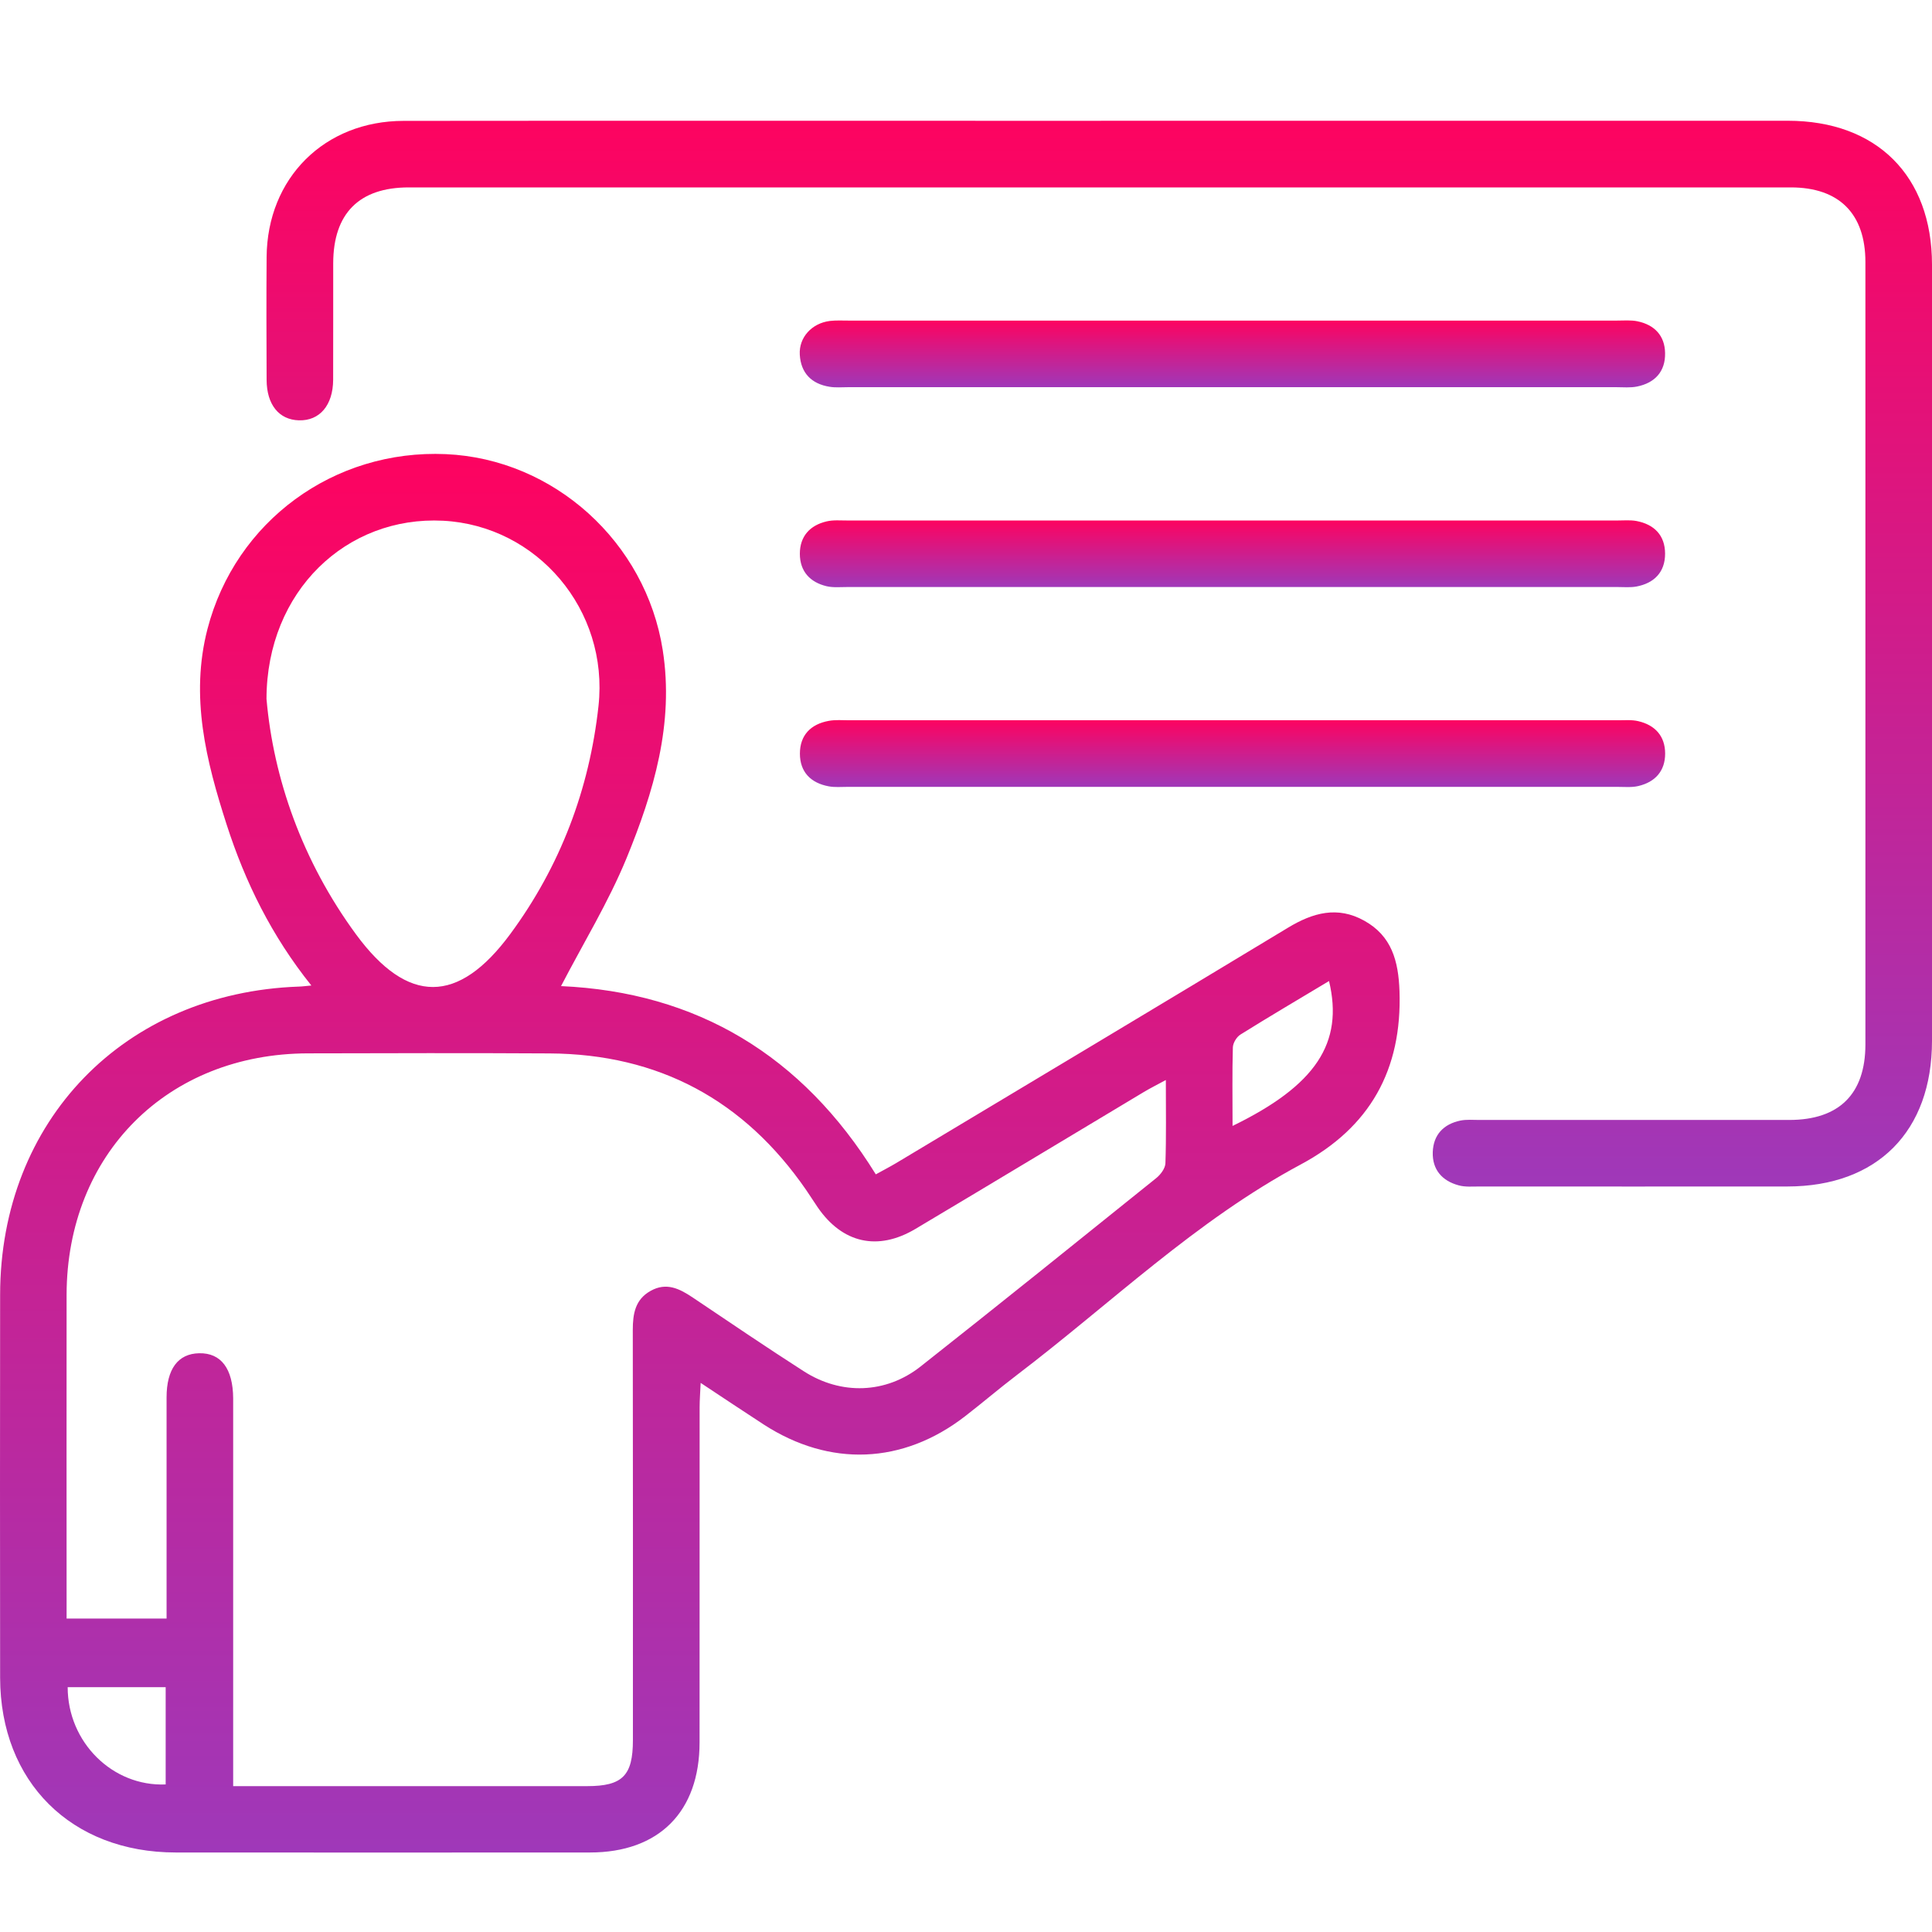 <svg width="32" height="32" viewBox="0 0 32 32" fill="none" xmlns="http://www.w3.org/2000/svg">
<path d="M9.293 16.333C11.54 16.433 13.286 17.478 14.506 19.451C14.624 19.386 14.732 19.33 14.837 19.268C17.003 17.969 19.171 16.673 21.333 15.366C21.746 15.116 22.154 15.003 22.597 15.25C23.052 15.503 23.162 15.918 23.18 16.413C23.225 17.718 22.691 18.674 21.543 19.288C19.806 20.218 18.398 21.591 16.846 22.772C16.553 22.995 16.274 23.234 15.983 23.459C14.954 24.254 13.744 24.303 12.649 23.594C12.314 23.377 11.982 23.154 11.605 22.905C11.598 23.07 11.588 23.189 11.588 23.308C11.587 25.159 11.588 27.008 11.587 28.859C11.587 30.008 10.915 30.683 9.771 30.683C7.484 30.684 5.197 30.685 2.91 30.683C1.18 30.682 0.005 29.512 0.002 27.789C-0.001 25.675 -9.81953e-05 23.561 0.002 21.446C0.004 18.561 2.059 16.443 4.95 16.341C5.002 16.34 5.055 16.332 5.157 16.323C4.499 15.502 4.061 14.611 3.754 13.658C3.414 12.604 3.146 11.538 3.437 10.416C3.9 8.637 5.526 7.439 7.387 7.522C9.174 7.602 10.697 8.978 10.977 10.768C11.168 11.986 10.826 13.121 10.376 14.218C10.077 14.944 9.662 15.621 9.293 16.332V16.333ZM19.309 17.889C19.158 17.971 19.049 18.025 18.944 18.088C17.683 18.843 16.425 19.603 15.162 20.355C14.538 20.726 13.953 20.591 13.545 19.999C13.48 19.904 13.419 19.807 13.354 19.712C12.328 18.223 10.912 17.458 9.1 17.448C7.767 17.44 6.434 17.444 5.101 17.447C2.773 17.452 1.108 19.117 1.103 21.446C1.101 23.124 1.103 24.801 1.103 26.48V26.808H2.759C2.759 26.564 2.759 26.338 2.759 26.11C2.759 25.122 2.759 24.134 2.759 23.145C2.759 22.675 2.949 22.42 3.3 22.414C3.662 22.407 3.859 22.67 3.862 23.161C3.862 23.23 3.862 23.299 3.862 23.368C3.862 25.311 3.862 27.252 3.862 29.195V29.584H4.209C6.049 29.584 7.887 29.584 9.726 29.584C10.31 29.584 10.483 29.41 10.483 28.822C10.483 26.558 10.485 24.294 10.481 22.03C10.481 21.763 10.519 21.524 10.776 21.381C11.039 21.233 11.258 21.346 11.477 21.493C12.087 21.903 12.695 22.316 13.314 22.713C13.932 23.11 14.673 23.086 15.247 22.634C16.555 21.602 17.853 20.557 19.151 19.513C19.223 19.455 19.3 19.352 19.303 19.268C19.318 18.825 19.31 18.381 19.31 17.89L19.309 17.889ZM4.414 11.575C4.528 12.891 5.006 14.262 5.897 15.476C6.753 16.641 7.591 16.638 8.452 15.47C9.28 14.347 9.762 13.075 9.913 11.693C10.087 10.101 8.897 8.707 7.34 8.625C5.739 8.542 4.418 9.79 4.414 11.575ZM20.415 18.649C21.794 17.978 22.258 17.276 22.013 16.249C21.518 16.546 21.027 16.835 20.545 17.136C20.482 17.176 20.422 17.275 20.42 17.348C20.408 17.769 20.415 18.19 20.415 18.649V18.649ZM2.744 27.945H1.121C1.121 28.856 1.863 29.593 2.744 29.556V27.945Z" fill="url(#paint0_linear_4923_1869)"/>
<path d="M18.234 2C22.026 2 25.818 2 29.61 2C31.084 2 31.999 2.912 32 4.382C32 8.668 32 12.954 32 17.239C32 18.739 31.094 19.651 29.604 19.652C27.904 19.654 26.203 19.652 24.502 19.652C24.388 19.652 24.267 19.663 24.16 19.633C23.886 19.559 23.722 19.373 23.731 19.083C23.741 18.795 23.91 18.618 24.19 18.56C24.289 18.54 24.396 18.55 24.499 18.55C26.212 18.55 27.924 18.55 29.636 18.55C30.462 18.55 30.896 18.119 30.897 17.301C30.898 12.981 30.898 8.66 30.897 4.341C30.897 3.54 30.462 3.104 29.661 3.104C22.031 3.104 14.401 3.104 6.771 3.104C5.949 3.104 5.521 3.535 5.519 4.359C5.517 5.003 5.521 5.646 5.518 6.29C5.516 6.713 5.294 6.972 4.951 6.962C4.622 6.953 4.418 6.704 4.416 6.293C4.413 5.615 4.411 4.937 4.416 4.259C4.425 2.95 5.373 2.003 6.686 2.002C10.535 1.998 14.385 2.001 18.234 2.001V2Z" fill="url(#paint1_linear_4923_1869)"/>
<path d="M20.435 5.31C22.55 5.31 24.665 5.31 26.78 5.31C26.895 5.31 27.013 5.299 27.123 5.322C27.403 5.38 27.575 5.56 27.579 5.848C27.585 6.153 27.411 6.342 27.116 6.402C27.005 6.425 26.886 6.413 26.772 6.413C22.531 6.413 18.29 6.413 14.048 6.413C13.945 6.413 13.839 6.423 13.739 6.406C13.441 6.358 13.265 6.179 13.247 5.875C13.23 5.589 13.446 5.353 13.746 5.316C13.848 5.304 13.953 5.31 14.057 5.31C16.183 5.31 18.309 5.31 20.436 5.31H20.435Z" fill="url(#paint2_linear_4923_1869)"/>
<path d="M20.38 9.723C18.265 9.723 16.15 9.723 14.036 9.723C13.92 9.723 13.802 9.735 13.692 9.71C13.415 9.644 13.249 9.463 13.248 9.173C13.248 8.882 13.415 8.701 13.691 8.636C13.801 8.61 13.919 8.621 14.035 8.621C18.287 8.621 22.54 8.621 26.793 8.621C26.896 8.621 27.002 8.611 27.102 8.629C27.399 8.684 27.579 8.867 27.579 9.172C27.579 9.476 27.399 9.66 27.103 9.715C27.003 9.733 26.897 9.723 26.793 9.723C24.656 9.723 22.518 9.723 20.38 9.723Z" fill="url(#paint3_linear_4923_1869)"/>
<path d="M20.413 11.93C22.54 11.93 24.666 11.93 26.793 11.93C26.908 11.93 27.027 11.919 27.136 11.945C27.414 12.01 27.58 12.193 27.58 12.482C27.58 12.771 27.414 12.954 27.136 13.019C27.027 13.045 26.908 13.033 26.793 13.033C22.54 13.033 18.288 13.033 14.035 13.033C13.932 13.033 13.826 13.043 13.726 13.024C13.429 12.969 13.249 12.787 13.249 12.482C13.249 12.177 13.429 11.994 13.726 11.94C13.837 11.919 13.955 11.93 14.07 11.93C16.185 11.93 18.3 11.93 20.414 11.93H20.413Z" fill="url(#paint4_linear_4923_1869)"/>
<defs>
<linearGradient id="paint0_linear_4923_1869" x1="11.591" y1="7.518" x2="11.591" y2="30.684" gradientUnits="userSpaceOnUse">
<stop stop-color="#FD0360"/>
<stop offset="1" stop-color="#9F38B9"/>
</linearGradient>
<linearGradient id="paint1_linear_4923_1869" x1="18.206" y1="2" x2="18.206" y2="19.654" gradientUnits="userSpaceOnUse">
<stop stop-color="#FD0360"/>
<stop offset="1" stop-color="#9F38B9"/>
</linearGradient>
<linearGradient id="paint2_linear_4923_1869" x1="20.413" y1="5.308" x2="20.413" y2="6.416" gradientUnits="userSpaceOnUse">
<stop stop-color="#FD0360"/>
<stop offset="1" stop-color="#9F38B9"/>
</linearGradient>
<linearGradient id="paint3_linear_4923_1869" x1="20.414" y1="8.618" x2="20.414" y2="9.726" gradientUnits="userSpaceOnUse">
<stop stop-color="#FD0360"/>
<stop offset="1" stop-color="#9F38B9"/>
</linearGradient>
<linearGradient id="paint4_linear_4923_1869" x1="20.415" y1="11.927" x2="20.415" y2="13.036" gradientUnits="userSpaceOnUse">
<stop stop-color="#FD0360"/>
<stop offset="1" stop-color="#9F38B9"/>
</linearGradient>
</defs>
</svg>
